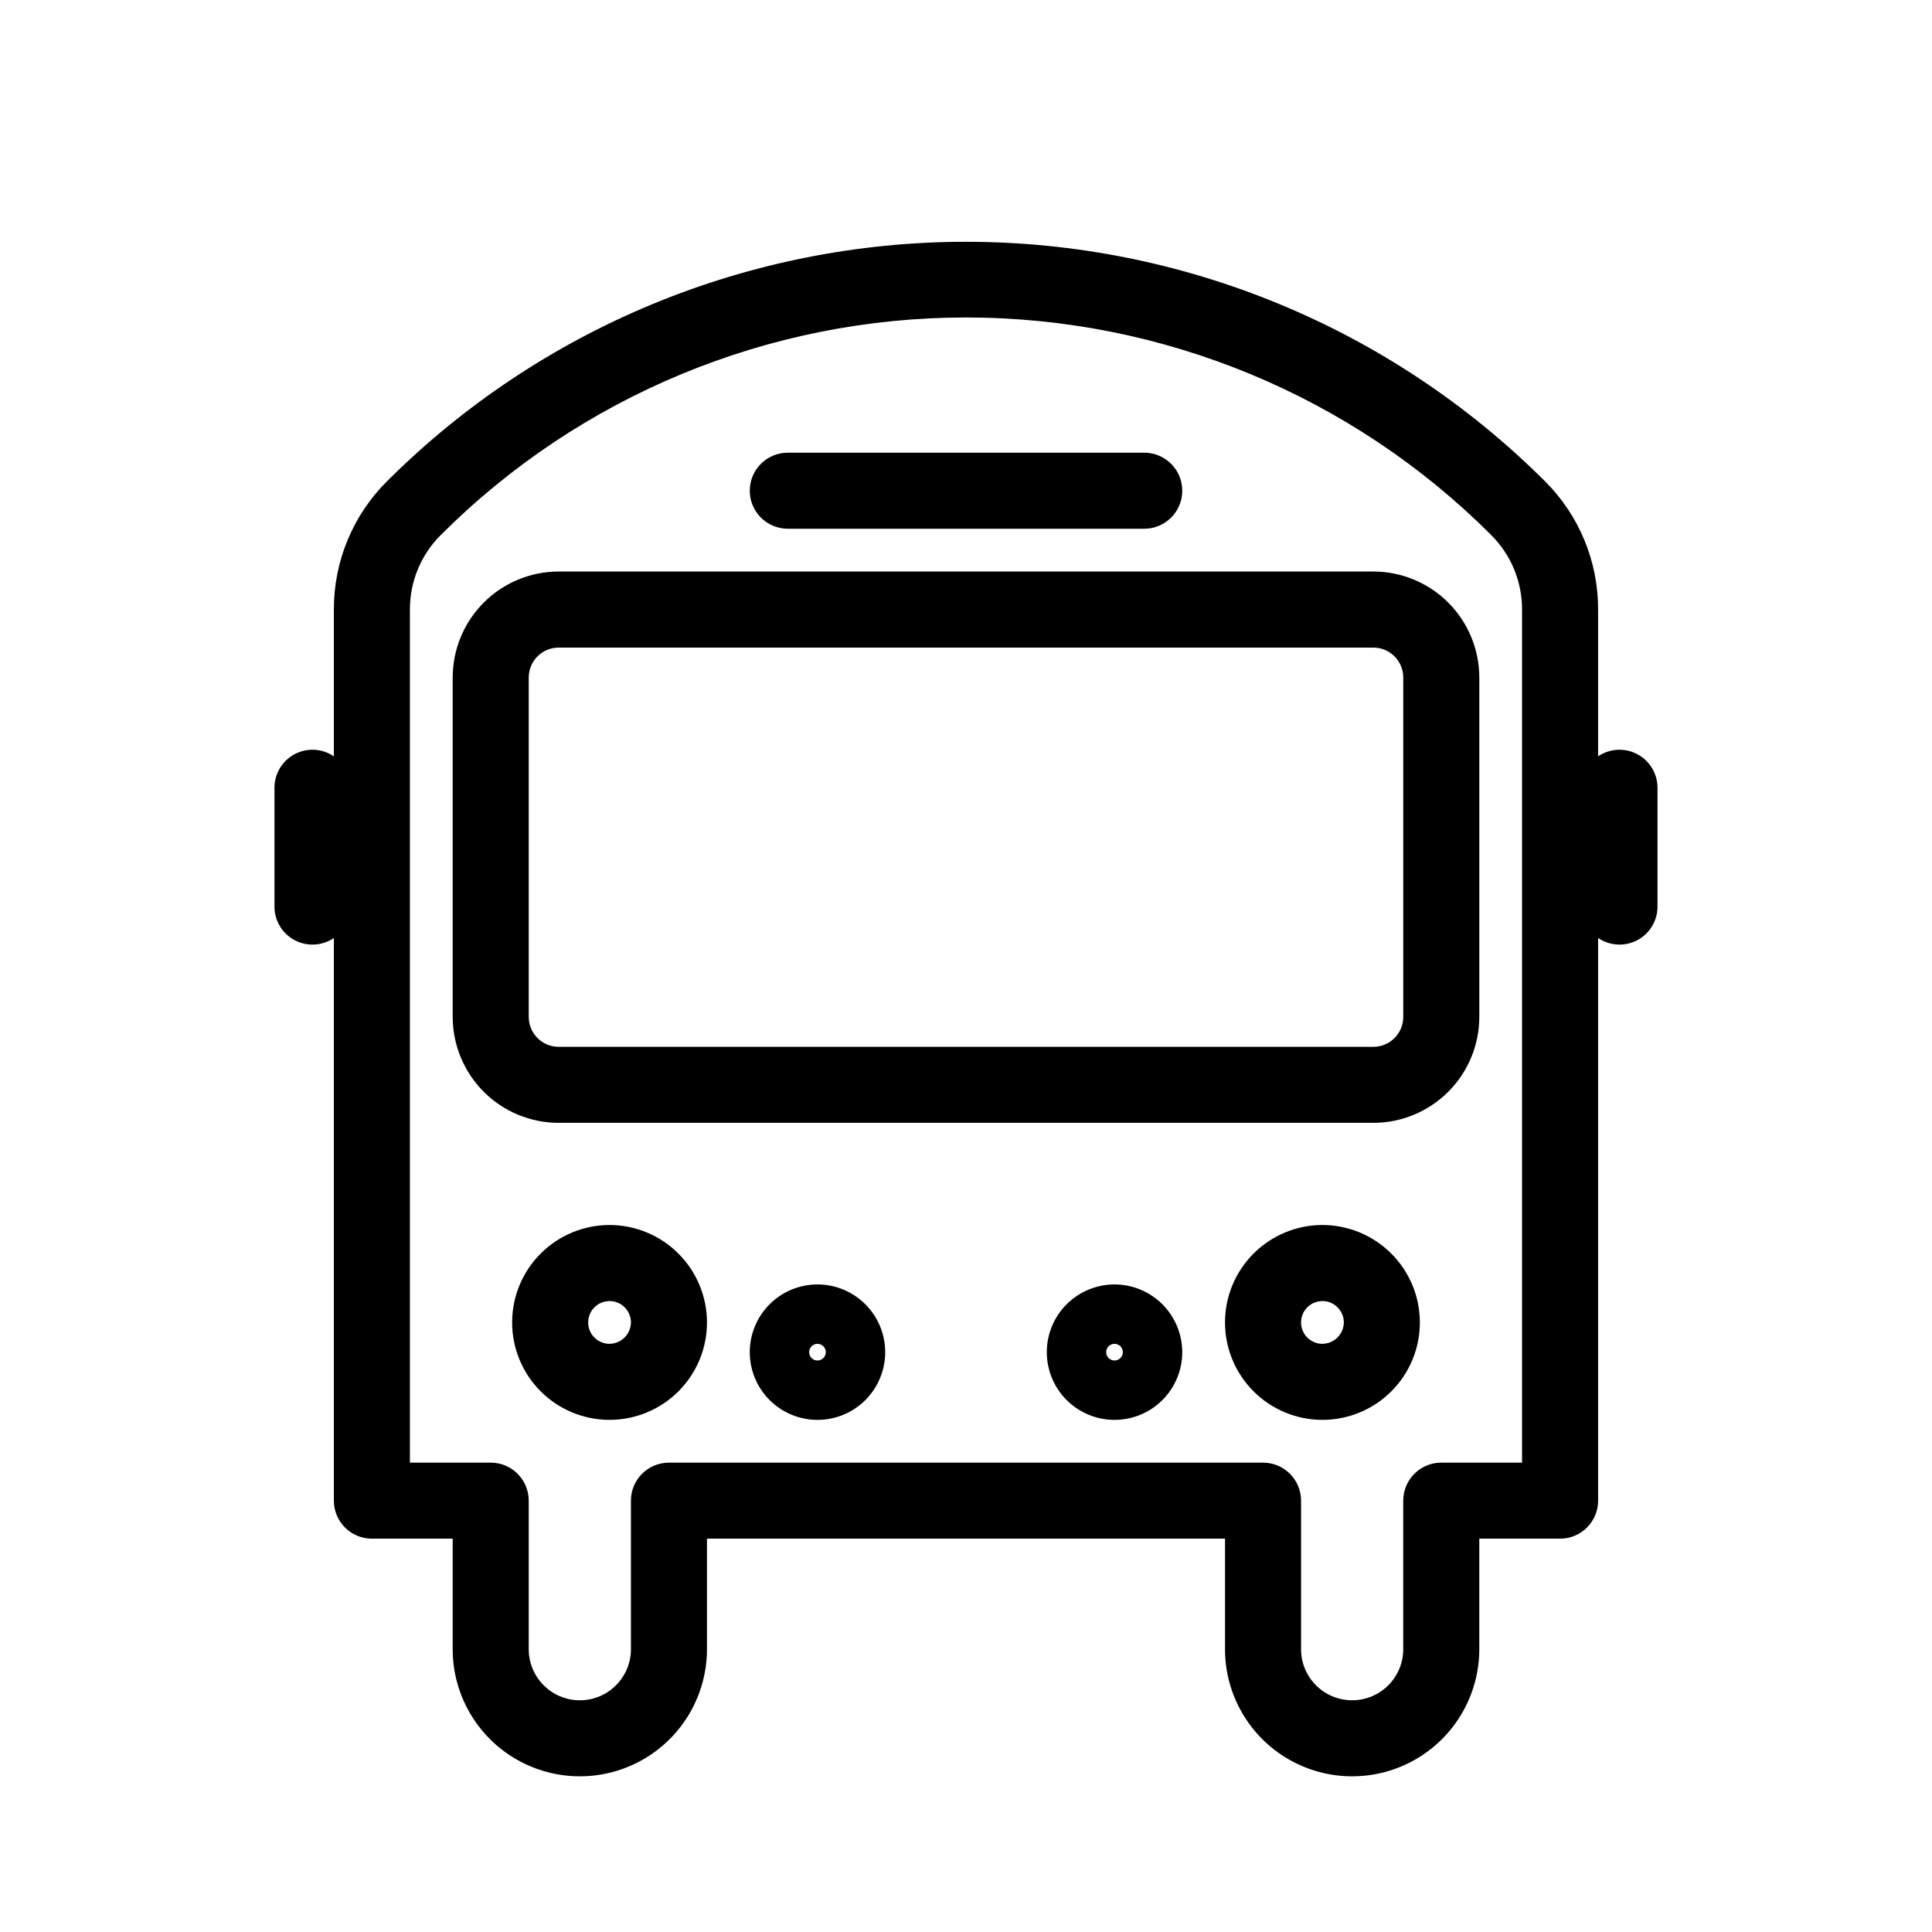 <?xml version="1.0" encoding="UTF-8"?>
<!-- Uploaded to: ICON Repo, www.svgrepo.com, Generator: ICON Repo Mixer Tools -->
<svg fill="#000000" width="800px" height="800px" version="1.1" viewBox="144 144 512 512" xmlns="http://www.w3.org/2000/svg">
 <g>
  <path d="m507.96 295.46h-215.92c-7.441 0.008-14.578 2.969-19.84 8.23s-8.223 12.398-8.23 19.84v89.965c0.008 7.445 2.969 14.578 8.23 19.84s12.398 8.223 19.84 8.23h215.92c7.441-0.008 14.578-2.969 19.84-8.23s8.223-12.395 8.23-19.84v-89.965c-0.008-7.441-2.969-14.578-8.23-19.84s-12.398-8.223-19.84-8.23zm7.918 118.04c-0.008 4.371-3.547 7.914-7.918 7.918h-215.92c-4.371-0.004-7.91-3.547-7.918-7.918v-89.965c0.008-4.371 3.547-7.91 7.918-7.918h215.92c4.371 0.008 7.91 3.547 7.918 7.918z"/>
  <path d="m352.77 284.12h94.465c5.566 0 10.078-4.512 10.078-10.074 0-5.566-4.512-10.078-10.078-10.078h-94.465c-5.562 0-10.074 4.512-10.074 10.078 0 5.562 4.512 10.074 10.074 10.074z"/>
  <path d="m305.54 468.64c-6.848 0-13.418 2.723-18.258 7.566-4.844 4.84-7.562 11.406-7.562 18.254 0 6.852 2.719 13.418 7.562 18.258 4.84 4.844 11.41 7.562 18.258 7.562s13.414-2.719 18.258-7.562c4.84-4.84 7.562-11.406 7.562-18.258-0.008-6.844-2.731-13.406-7.57-18.246-4.844-4.844-11.406-7.566-18.25-7.574zm0 31.488c-2.293 0-4.359-1.379-5.238-3.496-0.875-2.117-0.391-4.559 1.23-6.18 1.621-1.617 4.059-2.106 6.176-1.227 2.117 0.879 3.5 2.945 3.5 5.234-0.043 3.113-2.555 5.629-5.668 5.668z"/>
  <path d="m494.46 468.64c-6.848 0-13.414 2.723-18.254 7.566-4.844 4.84-7.566 11.406-7.566 18.254 0 6.852 2.723 13.418 7.566 18.258 4.84 4.844 11.406 7.562 18.254 7.562 6.852 0 13.418-2.719 18.258-7.562 4.844-4.84 7.562-11.406 7.562-18.258-0.004-6.844-2.727-13.406-7.57-18.246-4.84-4.844-11.402-7.566-18.25-7.574zm0 31.488c-2.289 0-4.356-1.379-5.234-3.496-0.879-2.117-0.391-4.559 1.227-6.18 1.621-1.617 4.062-2.106 6.18-1.227 2.117 0.879 3.496 2.945 3.496 5.234-0.039 3.113-2.555 5.629-5.668 5.668z"/>
  <path d="m573.18 342.69c-2.023-0.004-4 0.605-5.668 1.75v-38.906c0.035-12.762-5.039-25.004-14.086-34.004-40.727-40.633-95.906-63.453-153.43-63.453-57.527 0.004-112.71 22.824-153.43 63.457-9.047 8.996-14.121 21.238-14.086 34v38.906c-3.082-2.106-7.078-2.328-10.379-0.582-3.301 1.746-5.367 5.172-5.363 8.906v31.488c-0.004 3.734 2.062 7.164 5.363 8.91 3.301 1.742 7.297 1.52 10.379-0.582v149.11c0 5.562 4.512 10.074 10.078 10.074h21.41v29.285c0 12.039 6.422 23.16 16.848 29.18 10.426 6.019 23.266 6.019 33.691 0 10.426-6.019 16.848-17.141 16.848-29.18v-29.285h137.29v29.285h-0.004c0 12.039 6.422 23.16 16.848 29.18s23.27 6.019 33.691 0c10.426-6.019 16.848-17.141 16.848-29.18v-29.285h21.41c5.566 0 10.078-4.512 10.078-10.074v-149.11c3.086 2.102 7.082 2.324 10.379 0.582 3.301-1.746 5.367-5.176 5.363-8.91v-31.488c0-5.562-4.512-10.074-10.074-10.074zm-25.82 188.93-21.414-0.004c-5.562 0-10.074 4.512-10.074 10.078v39.359c0 7.477-6.062 13.539-13.539 13.539-7.481 0-13.539-6.062-13.539-13.539v-39.359c-0.004-5.566-4.512-10.078-10.078-10.078h-157.44c-5.562 0-10.074 4.512-10.074 10.078v39.359c0 7.477-6.062 13.539-13.539 13.539-7.481 0-13.543-6.062-13.543-13.539v-39.359c0-5.566-4.512-10.078-10.074-10.078h-21.414v-226.08c-0.02-7.414 2.926-14.527 8.184-19.754 36.914-36.914 86.98-57.648 139.18-57.648s102.27 20.738 139.18 57.648v0.004c5.258 5.227 8.203 12.336 8.184 19.75z"/>
  <path d="m360.64 484.39c-4.758 0-9.324 1.891-12.691 5.258-3.363 3.363-5.254 7.93-5.254 12.691 0 4.758 1.891 9.324 5.254 12.691 3.367 3.363 7.934 5.254 12.691 5.254 4.762 0 9.328-1.891 12.691-5.254 3.367-3.367 5.258-7.934 5.258-12.691-0.004-4.762-1.895-9.324-5.262-12.688-3.363-3.363-7.926-5.258-12.688-5.262zm0 20.152c-0.891 0-1.695-0.535-2.035-1.359-0.34-0.824-0.152-1.773 0.477-2.402 0.633-0.633 1.582-0.82 2.402-0.48 0.824 0.344 1.363 1.145 1.363 2.039-0.004 1.215-0.988 2.203-2.207 2.203z"/>
  <path d="m439.36 484.39c-4.762 0-9.324 1.891-12.691 5.258-3.367 3.363-5.258 7.93-5.258 12.691 0 4.758 1.891 9.324 5.258 12.691 3.367 3.363 7.93 5.254 12.691 5.254 4.758 0 9.324-1.891 12.691-5.254 3.363-3.367 5.258-7.934 5.258-12.691-0.008-4.762-1.898-9.324-5.266-12.688-3.363-3.363-7.926-5.258-12.684-5.262zm0 20.152c-0.891 0-1.695-0.535-2.039-1.359-0.34-0.824-0.152-1.773 0.48-2.402 0.629-0.633 1.578-0.82 2.402-0.48 0.824 0.344 1.359 1.145 1.359 2.039 0 1.215-0.988 2.203-2.203 2.203z"/>
 </g>
</svg>
